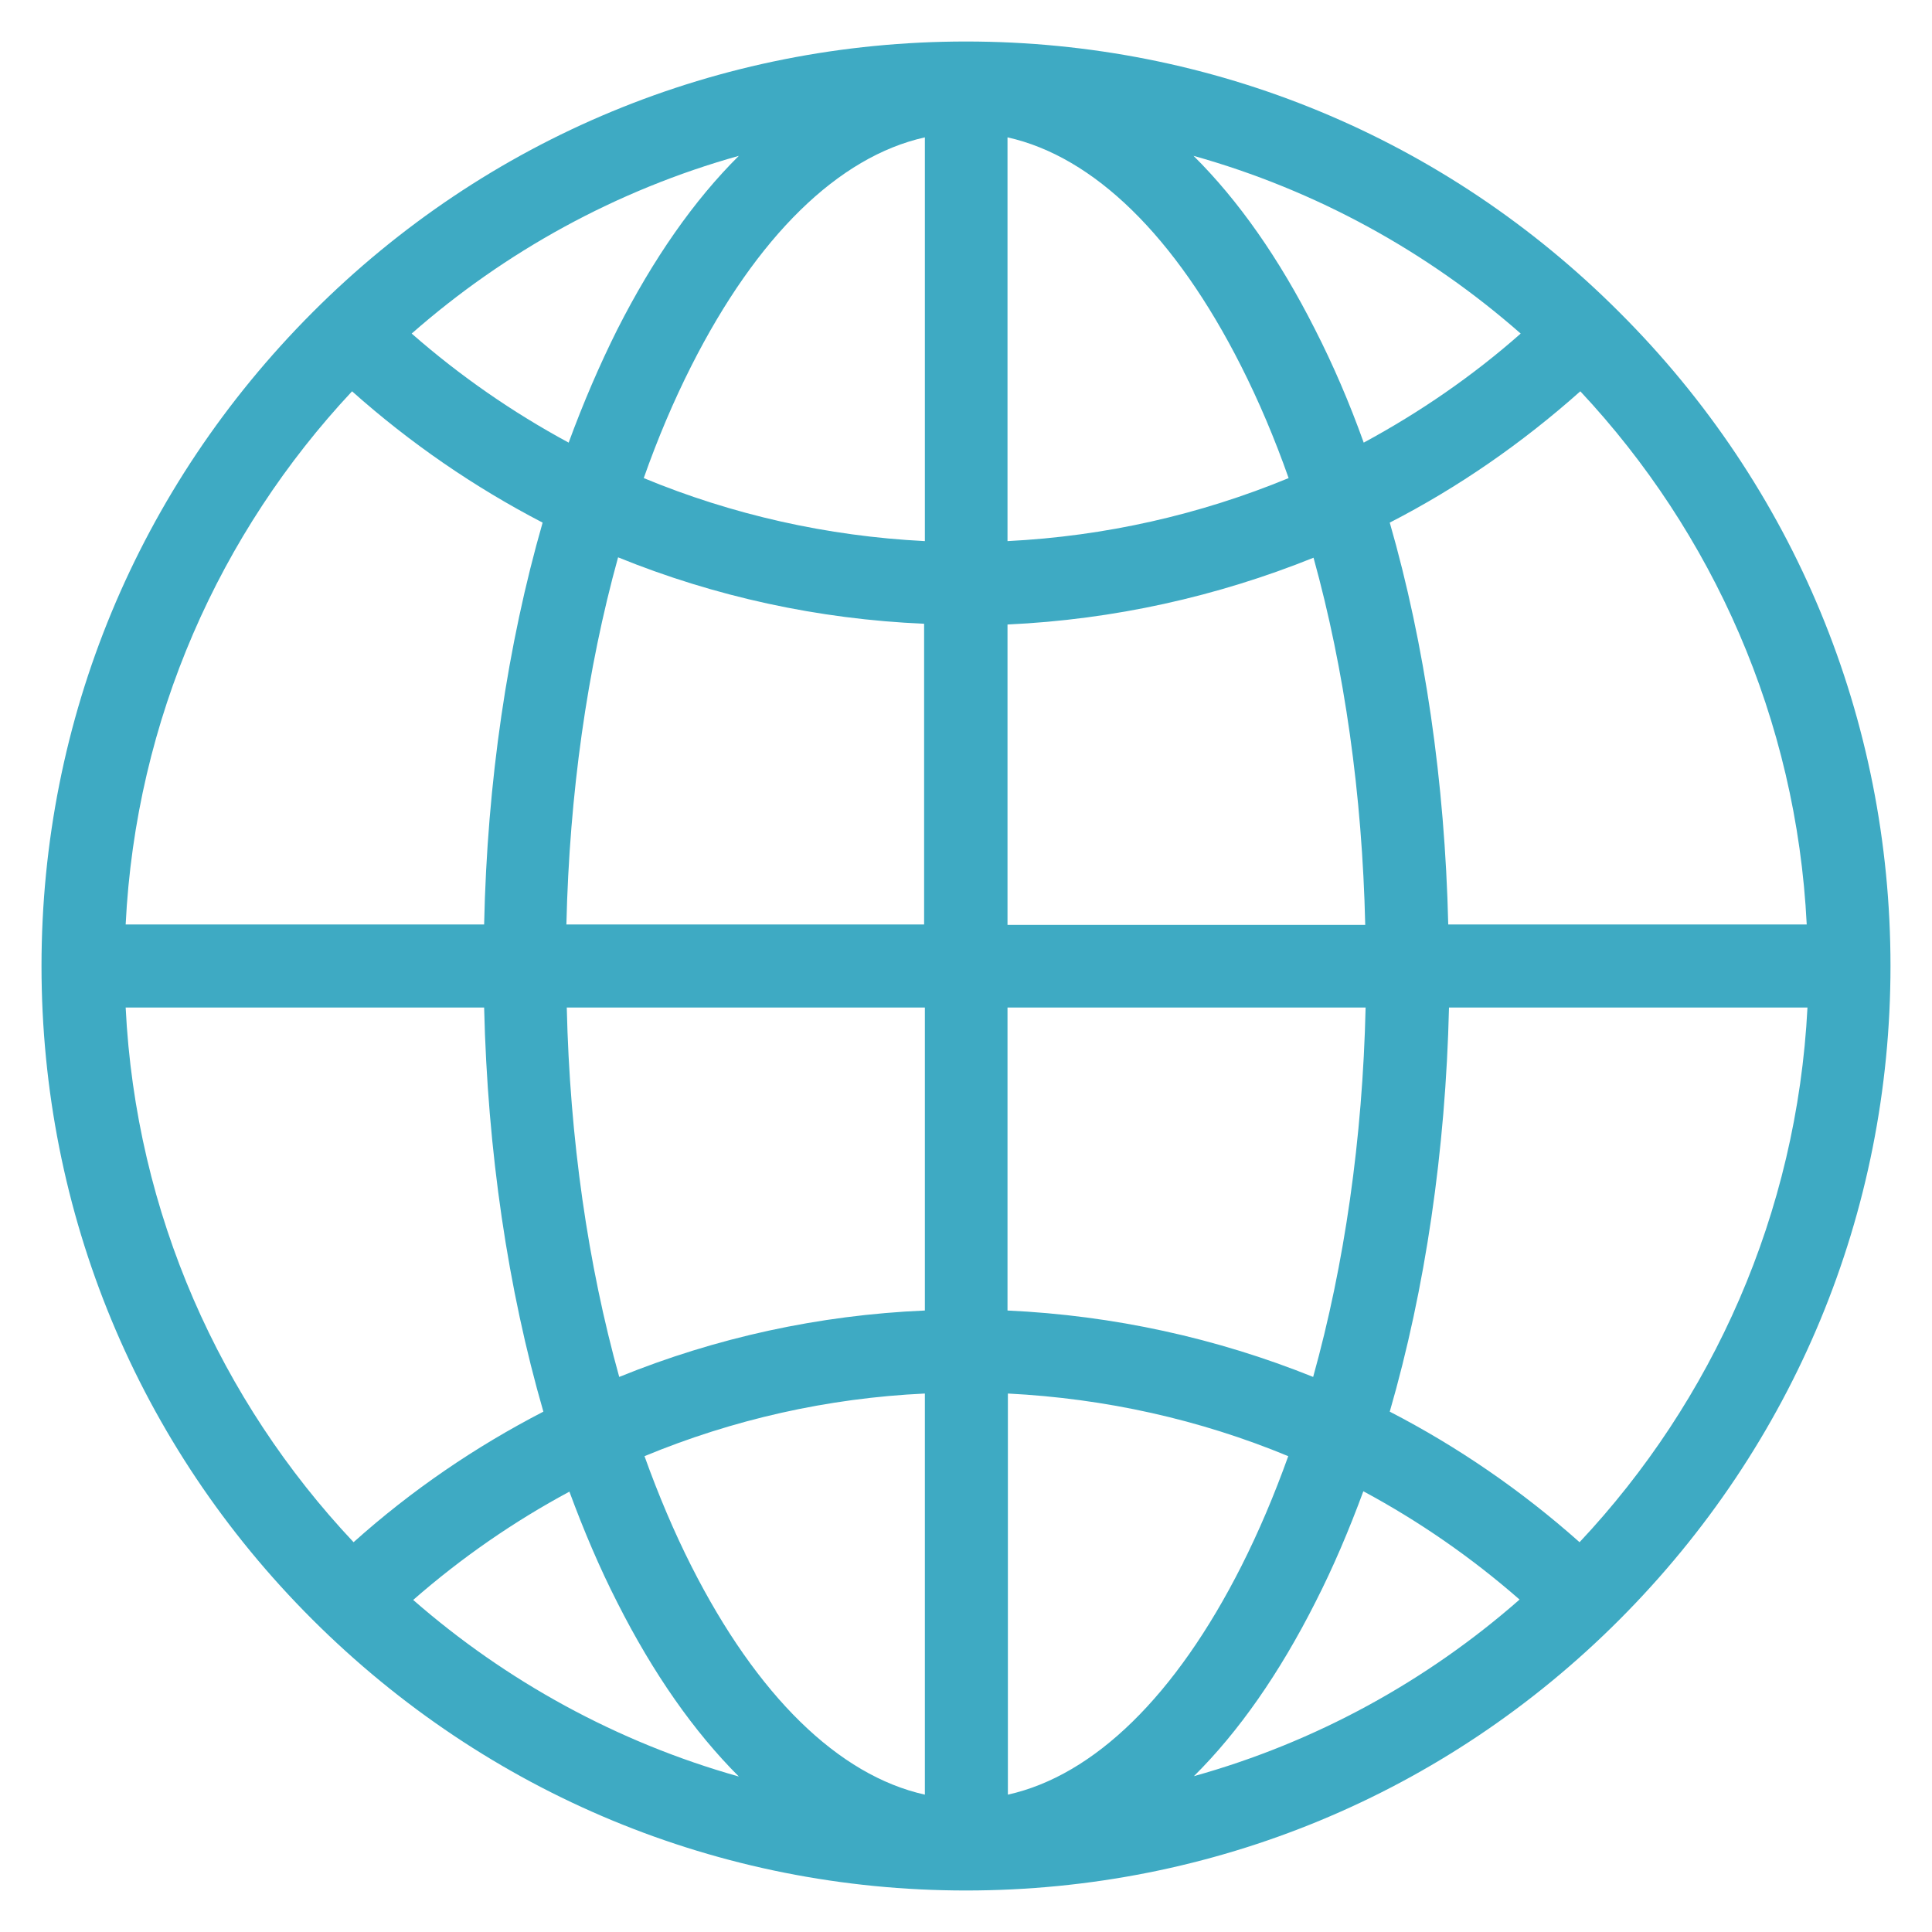 <?xml version="1.0" encoding="utf-8"?>
<!-- Generator: Adobe Illustrator 16.0.0, SVG Export Plug-In . SVG Version: 6.00 Build 0)  -->
<!DOCTYPE svg PUBLIC "-//W3C//DTD SVG 1.1//EN" "http://www.w3.org/Graphics/SVG/1.1/DTD/svg11.dtd">
<svg version="1.1" id="Layer_1" xmlns="http://www.w3.org/2000/svg" xmlns:xlink="http://www.w3.org/1999/xlink" x="0px" y="0px"
	 width="1024px" height="1024px" viewBox="0 0 1024 1024" enable-background="new 0 0 1024 1024" xml:space="preserve">
<g>
	<path fill="#3EAAC3" d="M858.4,165.6C766,73,642.8,22,512,22S258,73,165.6,165.6S22,381.2,22,512s51,254,143.6,346.4
		C258.2,950.8,381.2,1002,512,1002s254-51,346.4-143.6C950.8,765.8,1002,642.8,1002,512S951,258,858.4,165.6z M957.6,490h-190
		c-1.8-75.6-12.399-148.4-31-213c36.2-18.6,70-42,101-69.6C907.6,282.2,952.2,381,957.6,490z M534,534h189.8
		c-1.6,69.6-11.2,136.2-27.8,195.8c-51.2-20.6-105.8-32.6-162-35.2V534z M806,176.8c-25.6,22.6-53.6,41.8-83.2,57.8
		c-7.6-21.2-16.2-41.2-25.8-60c-19-37.6-40.6-68.4-64.4-92C697.6,100.8,756.6,133.4,806,176.8z M534,72.8
		C579.8,83,623,125.2,657.8,194c9.4,18.6,17.8,38.4,25.2,59.4c-47,19.4-97.2,30.8-149,33.4V72.8z M696.2,295.6
		C712.6,354.8,722,421,723.6,490.2H534V331C590.4,328.4,645,316.2,696.2,295.6z M490,490H300.2c1.6-69.2,11-135.4,27.399-194.6
		c51.2,20.8,106,32.8,162.2,35.2V490H490z M490.2,72.8v214c-51.8-2.6-102.2-14-149-33.4c7.399-21,15.8-40.8,25.2-59.4
		C401.2,125.2,444.4,83,490.2,72.8L490.2,72.8z M391.6,82.6c-23.8,23.6-45.399,54.6-64.399,92c-9.4,18.8-18,38.8-25.8,60
		c-29.6-16-57.4-35.2-83.2-57.8C267.6,133.4,326.6,100.8,391.6,82.6L391.6,82.6z M186.6,207.4c31,27.6,64.8,50.8,101,69.6
		c-18.6,64.8-29.4,137.4-31,213h-190C72,381,116.6,282.2,186.6,207.4z M66.6,534h190c1.8,76.2,12.6,149.2,31.4,214.2
		c-36,18.6-69.8,41.6-100.6,69.2C116.8,742.4,72,643.4,66.6,534L66.6,534z M219,848c25.6-22.4,53.4-41.6,82.8-57.4
		c7.601,20.601,16,40.4,25.4,58.801c19,37.6,40.6,68.399,64.399,92.199C327,923.4,268.2,891,219,848L219,848z M490.2,951.2
		c-45.8-10.2-89-52.4-123.8-121.2c-9.2-18.2-17.4-37.6-24.801-58.2C388.4,752.4,438.6,741,490.2,738.6V951.2L490.2,951.2z
		 M328.2,729.8C311.6,670.2,302,603.6,300.4,534h189.8v160.6C434,697,379.4,709,328.2,729.8L328.2,729.8z M534.2,951.2V738.6
		C585.8,741.2,636,752.4,682.8,771.8c-7.399,20.601-15.6,40-24.8,58.2C623.2,898.8,580,941,534.2,951.2L534.2,951.2z M632.8,941.4
		c23.8-23.601,45.4-54.601,64.4-92.2C706.6,830.8,715,811,722.6,790.4c29.4,15.8,57.2,35,82.801,57.399
		C756.2,891,697.4,923.4,632.8,941.4L632.8,941.4z M837.2,817.4C806.4,790,772.6,766.8,736.6,748.2C755.4,683.2,766.2,610,768,534
		h190C952.4,643.4,907.6,742.4,837.2,817.4L837.2,817.4z"/>
</g>
</svg>

